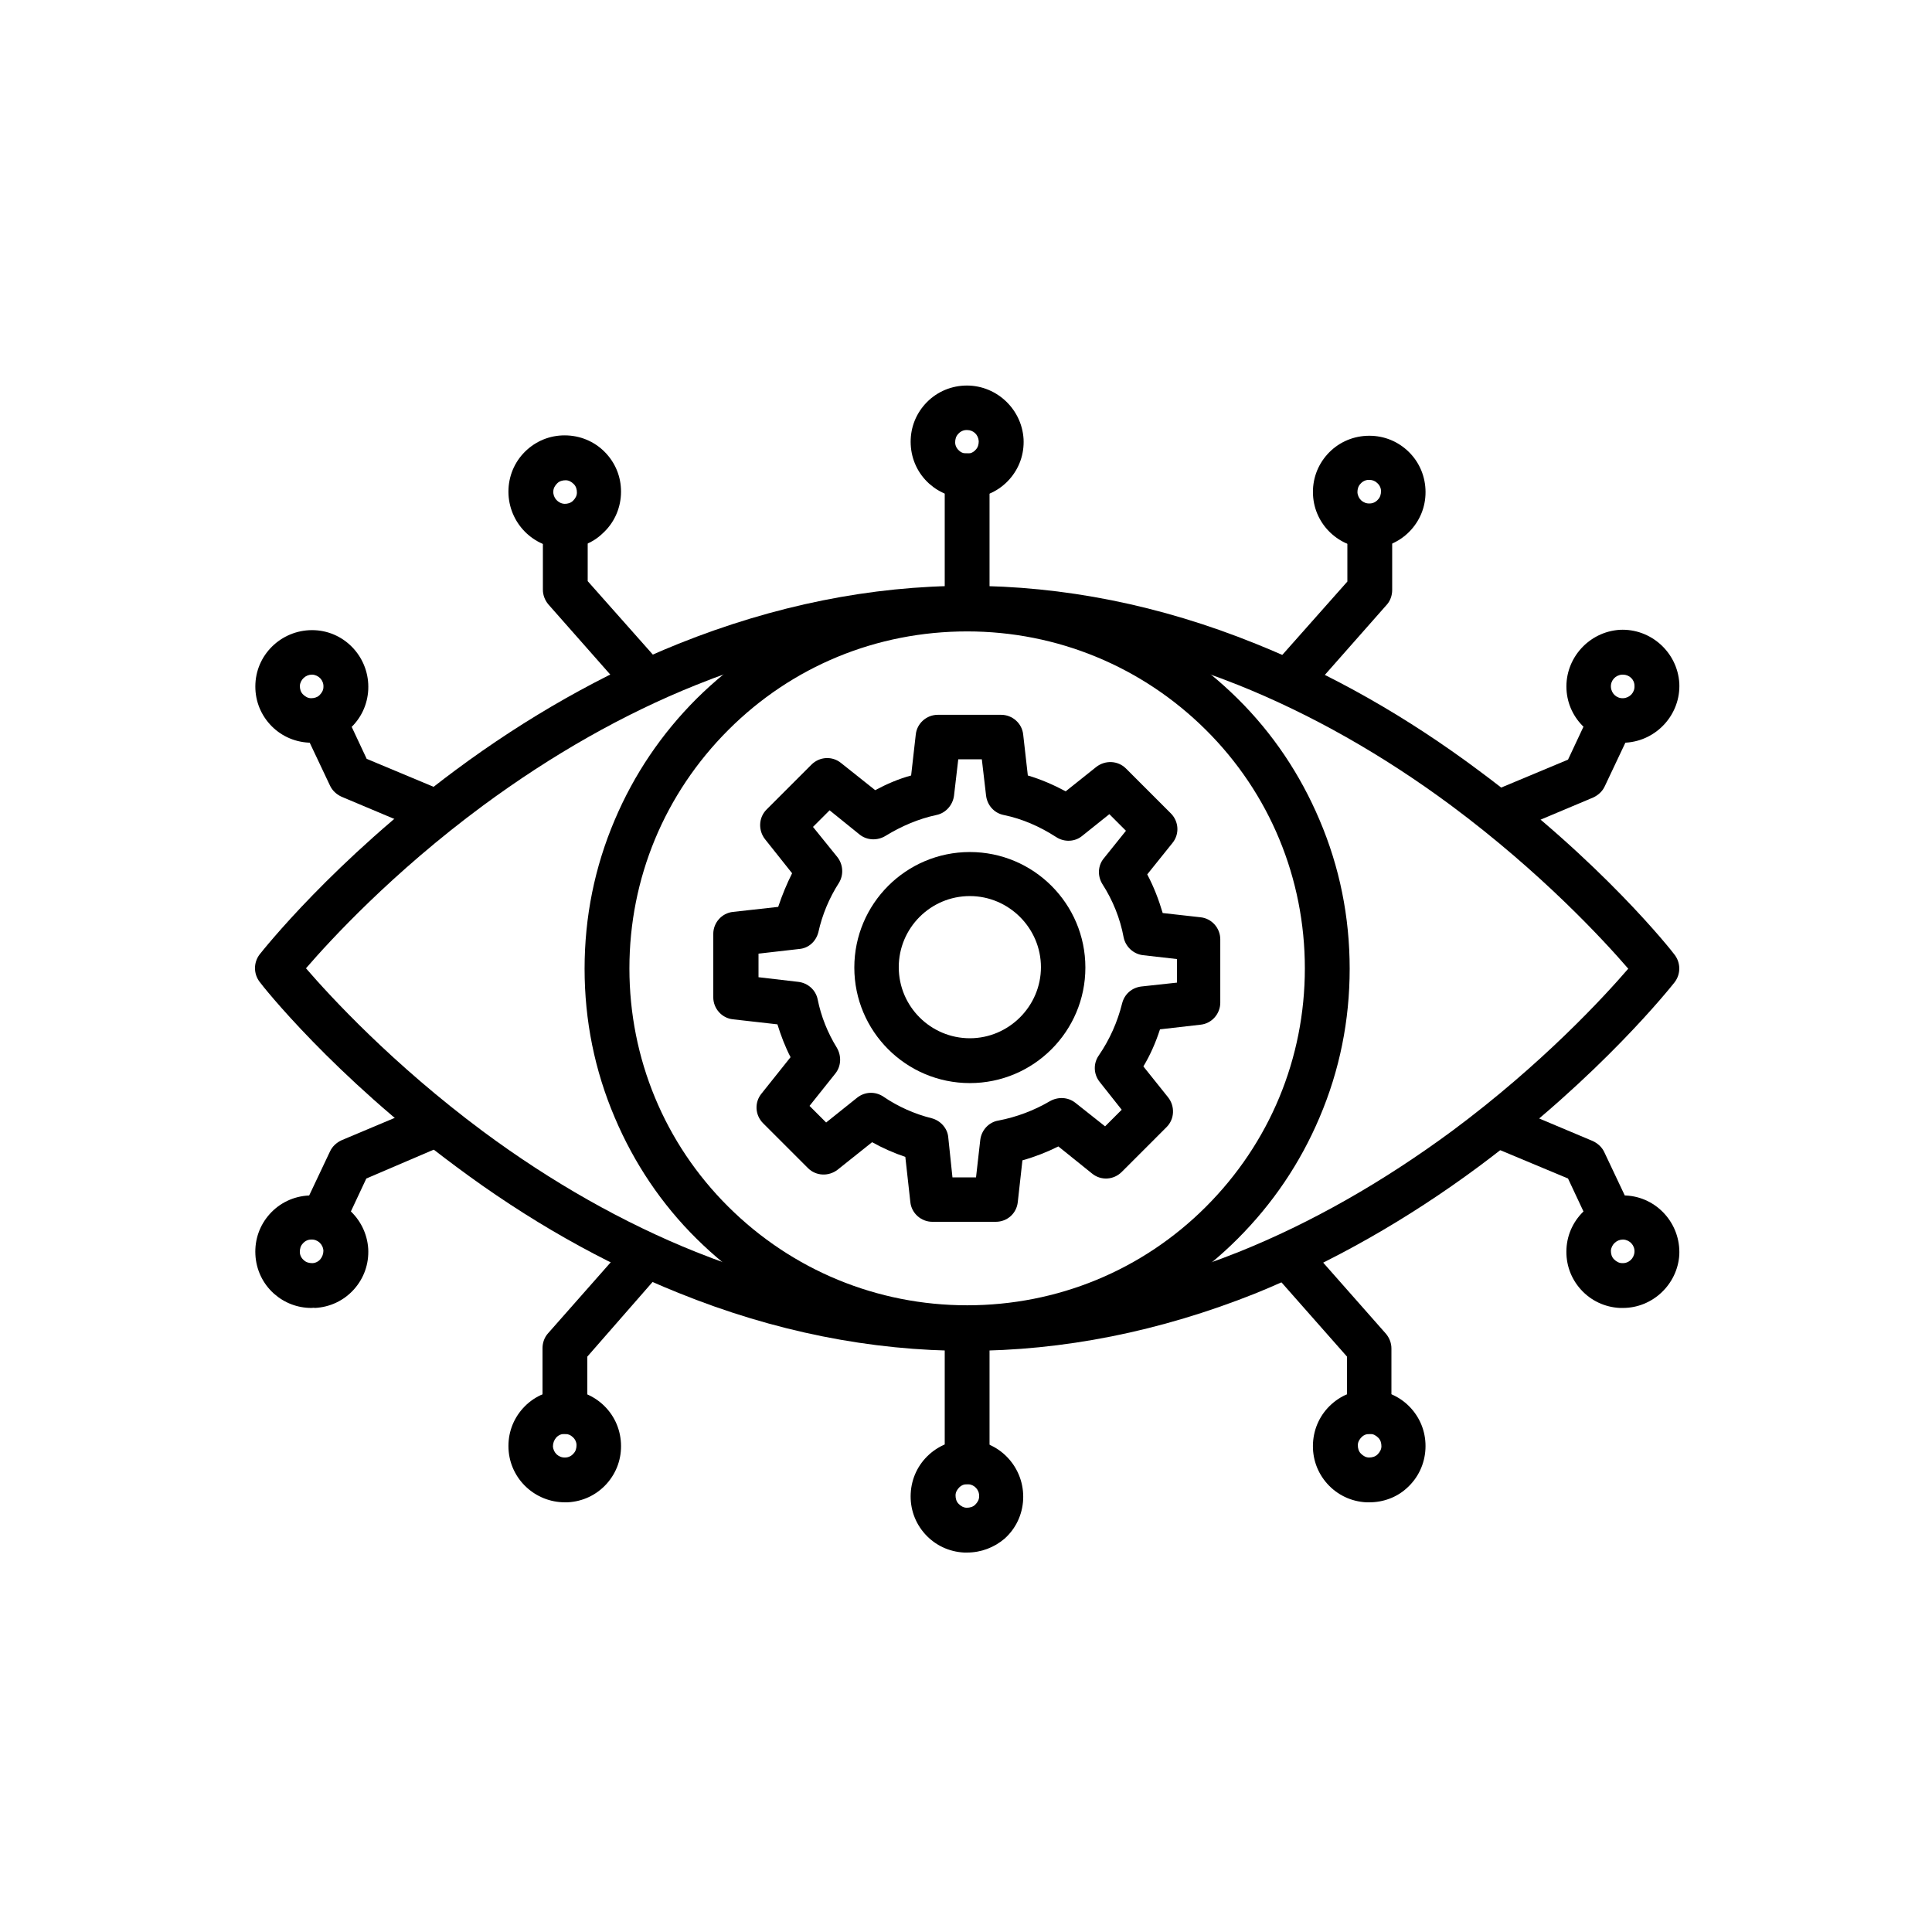 <?xml version="1.0" encoding="UTF-8"?>
<!-- Uploaded to: ICON Repo, www.svgrepo.com, Generator: ICON Repo Mixer Tools -->
<svg fill="#000000" width="800px" height="800px" version="1.1" viewBox="144 144 512 512" xmlns="http://www.w3.org/2000/svg">
 <g fill-rule="evenodd">
  <path d="m400.3 501.99c-25.496 0-51.199-5.121-76.492-15.359-20.172-8.09-40.039-19.355-59.086-33.586-32.461-24.062-51.199-47.82-51.918-48.844-1.637-2.152-1.637-5.121 0-7.269 0.82-1.023 19.559-24.781 51.918-48.844 19.047-14.133 39.016-25.395 59.086-33.484 25.293-10.137 50.996-15.359 76.492-15.359 25.496 0 51.199 5.121 76.492 15.359 20.172 8.09 40.039 19.355 59.086 33.586 32.461 24.062 51.199 47.82 51.918 48.844 1.637 2.152 1.637 5.121 0 7.269-0.82 1.023-19.559 24.781-51.918 48.844-19.047 14.133-39.016 25.395-59.086 33.586-25.395 10.141-51.098 15.258-76.492 15.258zm-175.21-101.38c6.453 7.477 22.938 25.395 46.898 43.215 18.227 13.516 37.273 24.27 56.422 31.949 23.859 9.523 47.922 14.438 71.887 14.438 23.961 0 48.129-4.914 71.988-14.438 19.148-7.68 38.195-18.535 56.523-32.051 23.859-17.715 40.242-35.531 46.695-43.008-6.453-7.477-22.938-25.395-46.898-43.215-18.227-13.516-37.273-24.27-56.422-31.949-23.859-9.523-47.922-14.438-71.887-14.438-23.961 0-48.027 4.812-71.887 14.438-19.148 7.68-38.094 18.434-56.422 31.949-23.961 17.715-40.445 35.633-46.898 43.109z"/>
  <path d="m400.3 501.79c-13.723 0-26.93-2.664-39.426-7.887-12.082-5.121-22.938-12.391-32.258-21.605-9.32-9.215-16.59-20.07-21.707-32.152-5.324-12.492-7.988-25.703-7.988-39.426s2.664-26.93 7.988-39.426c5.121-12.082 12.391-22.836 21.707-32.152 9.32-9.215 20.172-16.59 32.258-21.605 12.492-5.223 25.805-7.887 39.426-7.887 13.621 0 26.93 2.664 39.426 7.887 12.082 5.121 22.938 12.391 32.258 21.605 9.32 9.215 16.59 20.07 21.707 32.152 5.324 12.492 7.988 25.703 7.988 39.426s-2.664 26.93-7.988 39.426c-5.121 12.082-12.391 22.836-21.707 32.152-9.32 9.32-20.172 16.59-32.258 21.605-12.492 5.223-25.805 7.887-39.426 7.887zm0-190.46c-23.961 0-46.387 9.215-63.285 26.113-16.895 16.895-26.215 39.32-26.215 63.18s9.32 46.387 26.215 63.18 39.426 26.113 63.285 26.113c23.859 0 46.387-9.215 63.285-26.113 16.895-16.895 26.215-39.32 26.215-63.18s-9.32-46.387-26.215-63.18c-16.898-16.797-39.426-26.113-63.285-26.113z"/>
  <path d="m401.02 431.03c-16.895 0-30.617-13.723-30.617-30.617 0-16.895 13.723-30.617 30.617-30.617 16.895 0 30.617 13.723 30.617 30.617 0 16.895-13.723 30.617-30.617 30.617zm0-49.562c-10.445 0-18.84 8.5-18.84 18.84 0 10.445 8.5 18.84 18.84 18.84 10.344 0 18.84-8.5 18.84-18.84 0-10.34-8.5-18.84-18.84-18.84z"/>
  <path d="m407.88 467.79h-16.793c-2.969 0-5.531-2.254-5.836-5.223l-1.332-11.98c-3.07-1.023-6.043-2.356-8.805-3.891l-9.113 7.269c-2.356 1.844-5.734 1.742-7.887-0.41l-11.879-11.879c-2.152-2.152-2.356-5.531-0.41-7.887l7.68-9.625c-1.434-2.766-2.559-5.734-3.481-8.703l-11.777-1.332c-2.969-0.309-5.223-2.867-5.223-5.836v-16.793c0-2.969 2.254-5.531 5.223-5.836l11.98-1.332c1.023-3.07 2.254-6.043 3.688-8.91l-7.168-9.012c-1.844-2.356-1.742-5.734 0.41-7.887l11.879-11.879c2.152-2.152 5.531-2.356 7.887-0.41l9.012 7.168c3.07-1.637 6.144-2.969 9.523-3.891l1.23-10.855c0.309-2.969 2.867-5.223 5.836-5.223h16.793c2.969 0 5.531 2.254 5.836 5.223l1.23 10.855c3.481 1.023 6.758 2.457 10.035 4.199l8.09-6.453c2.356-1.844 5.734-1.742 7.887 0.41l11.879 11.879c2.152 2.152 2.356 5.531 0.41 7.887l-6.656 8.293c1.742 3.277 3.07 6.758 4.098 10.238l10.035 1.125c2.969 0.309 5.223 2.867 5.223 5.836v16.793c0 2.969-2.254 5.531-5.223 5.836l-10.754 1.23c-1.125 3.481-2.559 6.758-4.402 9.832l6.555 8.191c1.844 2.356 1.742 5.734-0.41 7.887l-11.879 11.879c-2.152 2.152-5.531 2.356-7.887 0.41l-8.91-7.168c-3.07 1.535-6.246 2.766-9.523 3.688l-1.23 11.059c-0.309 2.973-2.766 5.227-5.84 5.227zm-11.469-11.777h6.246l1.125-9.934c0.309-2.559 2.254-4.711 4.812-5.121 4.812-0.922 9.422-2.664 13.621-5.121 2.152-1.23 4.812-1.125 6.758 0.41l7.887 6.246 4.402-4.402-5.836-7.371c-1.637-2.047-1.742-4.914-0.203-7.066 2.867-4.199 4.914-8.805 6.144-13.723 0.613-2.457 2.559-4.199 5.121-4.504l9.422-1.023v-6.246l-9.012-1.023c-2.559-0.309-4.609-2.254-5.121-4.711-0.922-5.019-2.867-9.832-5.633-14.133-1.332-2.152-1.23-4.914 0.41-6.859l5.836-7.269-4.402-4.402-7.168 5.734c-1.945 1.637-4.812 1.742-6.965 0.309-4.301-2.766-8.91-4.812-13.926-5.836-2.457-0.512-4.301-2.559-4.609-5.121l-1.125-9.625h-6.246l-1.125 9.625c-0.309 2.457-2.152 4.609-4.609 5.121-4.812 1.023-9.32 2.969-13.516 5.531-2.152 1.332-4.914 1.23-6.859-0.309l-7.988-6.453-4.402 4.402 6.453 7.988c1.535 1.945 1.742 4.711 0.41 6.859-2.559 3.992-4.402 8.398-5.426 13.004-0.613 2.457-2.559 4.301-5.121 4.504l-10.754 1.23v6.246l10.547 1.23c2.559 0.309 4.609 2.152 5.121 4.609 0.922 4.609 2.664 8.91 5.121 12.902 1.23 2.152 1.125 4.812-0.41 6.758l-6.859 8.602 4.402 4.402 8.191-6.555c2.047-1.637 4.812-1.742 6.965-0.309 3.891 2.664 8.293 4.609 12.801 5.734 2.356 0.613 4.199 2.664 4.402 5.019z"/>
  <path d="m485.4 330.47c-1.434 0-2.766-0.512-3.891-1.434-2.457-2.152-2.664-5.836-0.512-8.293l20.07-22.629v-14.539c0-3.277 2.664-5.938 5.938-5.938 3.277 0 5.938 2.664 5.938 5.938v16.793c0 1.434-0.512 2.867-1.434 3.891l-21.504 24.371c-1.328 1.121-2.965 1.84-4.606 1.84z"/>
  <path d="m506.91 289.3c-7.887 0-14.539-6.144-14.949-14.133-0.203-3.992 1.125-7.781 3.789-10.754 2.664-2.969 6.348-4.711 10.344-4.914 3.992-0.203 7.781 1.125 10.754 3.789 2.969 2.664 4.711 6.348 4.914 10.344 0.203 3.992-1.125 7.781-3.789 10.754-2.664 2.969-6.348 4.711-10.344 4.914h-0.719zm0.512-5.941m-0.512-12.184h-0.203c-0.82 0-1.637 0.41-2.152 1.023-0.613 0.613-0.82 1.434-0.82 2.254 0.102 1.742 1.535 3.07 3.277 2.969 0.82 0 1.637-0.41 2.152-1.023 0.613-0.613 0.82-1.434 0.82-2.254 0-0.82-0.41-1.637-1.023-2.152-0.516-0.512-1.234-0.816-2.051-0.816z"/>
  <path d="m541.21 365.18c-2.356 0-4.504-1.332-5.426-3.586-1.23-2.969 0.102-6.453 3.176-7.68l20.582-8.602 6.144-13.105c1.332-2.969 4.914-4.199 7.887-2.867 2.969 1.332 4.199 4.914 2.867 7.887l-7.168 15.156c-0.613 1.332-1.742 2.356-3.07 2.969l-22.629 9.523c-0.824 0.199-1.543 0.305-2.363 0.305z"/>
  <path d="m574.08 340.81c-7.887 0-14.539-6.144-14.949-14.133-0.41-8.191 5.938-15.258 14.133-15.77 8.191-0.41 15.258 5.938 15.77 14.133 0.41 8.191-5.938 15.258-14.133 15.77h-0.82zm0-18.023h-0.203c-1.742 0.102-3.07 1.535-2.969 3.277 0.102 1.742 1.535 3.07 3.277 2.969 1.742-0.102 3.07-1.535 2.969-3.277 0-1.742-1.434-2.969-3.074-2.969z"/>
  <path d="m400.3 310.81c-3.277 0-5.938-2.664-5.938-5.938v-34.816c0-3.277 2.664-5.938 5.938-5.938 3.277 0 5.938 2.664 5.938 5.938v34.816c-0.102 3.273-2.66 5.938-5.938 5.938z"/>
  <path d="m400.2 275.99c-3.688 0-7.168-1.332-9.934-3.789-2.969-2.664-4.711-6.348-4.914-10.344-0.203-3.992 1.125-7.781 3.789-10.754 2.664-2.969 6.348-4.711 10.344-4.914 8.191-0.41 15.258 5.938 15.77 14.133 0.203 3.992-1.125 7.781-3.789 10.754-2.664 2.969-6.348 4.711-10.344 4.914h-0.922zm0.102-18.023h-0.203c-0.82 0-1.637 0.41-2.152 1.023-0.613 0.613-0.82 1.434-0.82 2.254 0 0.82 0.41 1.637 1.023 2.152 0.613 0.613 1.434 0.82 2.254 0.82s1.637-0.41 2.152-1.023c0.613-0.613 0.82-1.434 0.82-2.254-0.105-1.742-1.434-2.973-3.074-2.973z"/>
  <path d="m315.21 330.47c-1.637 0-3.277-0.613-4.402-1.945l-21.504-24.371c-0.922-1.125-1.434-2.457-1.434-3.891v-16.793c0-3.277 2.664-5.938 5.938-5.938 3.277 0 5.938 2.664 5.938 5.938v14.539l20.07 22.629c2.152 2.457 1.945 6.144-0.512 8.293-1.227 1.027-2.66 1.539-4.094 1.539z"/>
  <path d="m293.71 289.3h-0.82c-8.191-0.41-14.539-7.477-14.133-15.77 0.203-3.992 1.945-7.68 4.914-10.344 2.969-2.664 6.758-3.992 10.754-3.789 3.992 0.203 7.68 1.945 10.344 4.914s3.992 6.758 3.789 10.754c-0.203 3.992-1.945 7.68-4.914 10.344-2.664 2.559-6.246 3.891-9.934 3.891zm-0.102-11.777c0.82 0 1.637-0.203 2.254-0.82 0.613-0.613 1.023-1.332 1.023-2.152 0-0.82-0.203-1.637-0.82-2.254-0.613-0.613-1.332-1.023-2.152-1.023-0.82 0-1.637 0.203-2.254 0.82-0.613 0.613-1.023 1.332-1.023 2.152-0.102 1.641 1.23 3.176 2.973 3.277z"/>
  <path d="m259.4 365.18c-0.719 0-1.535-0.102-2.254-0.512l-22.629-9.523c-1.332-0.613-2.457-1.637-3.07-2.969l-7.168-15.156c-1.332-2.969-0.102-6.453 2.867-7.887 2.969-1.332 6.453-0.102 7.887 2.867l6.144 13.105 20.582 8.602c2.969 1.23 4.402 4.711 3.176 7.68-1.027 2.461-3.281 3.793-5.535 3.793z"/>
  <path d="m226.64 340.81h-0.82c-3.992-0.203-7.68-1.945-10.344-4.914-2.664-2.969-3.992-6.758-3.789-10.754 0.41-8.191 7.477-14.539 15.77-14.133 8.191 0.41 14.539 7.477 14.133 15.77-0.203 3.992-1.945 7.68-4.914 10.344-2.867 2.356-6.352 3.688-10.035 3.688zm0-18.023c-1.637 0-3.07 1.332-3.176 2.969 0 0.82 0.203 1.637 0.82 2.254 0.613 0.613 1.332 1.023 2.152 1.023 0.82 0 1.637-0.203 2.254-0.82 0.613-0.613 1.023-1.332 1.023-2.152 0.102-1.742-1.23-3.176-2.969-3.277-0.105 0.004-0.105 0.004-0.105 0.004z"/>
  <path d="m506.91 524c-3.277 0-5.938-2.664-5.938-5.938v-14.539l-19.973-22.633c-2.152-2.457-1.945-6.144 0.512-8.293 2.457-2.152 6.144-1.945 8.293 0.512l21.504 24.371c0.922 1.125 1.434 2.457 1.434 3.891v16.793c0.105 3.176-2.559 5.836-5.832 5.836z"/>
  <path d="m506.91 542.13h-0.82c-3.992-0.203-7.68-1.945-10.344-4.914-2.664-2.969-3.992-6.758-3.789-10.754 0.203-3.992 1.945-7.68 4.914-10.344 2.969-2.664 6.758-3.992 10.754-3.789 3.992 0.203 7.68 1.945 10.344 4.914 2.664 2.969 3.992 6.758 3.789 10.754-0.203 3.992-1.945 7.68-4.914 10.344-2.664 2.461-6.25 3.789-9.934 3.789zm0-18.125c-0.82 0-1.535 0.309-2.047 0.82-0.613 0.613-1.023 1.332-1.023 2.152 0 0.82 0.203 1.637 0.82 2.254 0.613 0.613 1.332 1.023 2.152 1.023 0.82 0 1.637-0.203 2.254-0.82 0.613-0.613 1.023-1.332 1.023-2.152s-0.203-1.637-0.82-2.254c-0.613-0.613-1.332-1.023-2.152-1.023h-0.207z"/>
  <path d="m571.01 472.8c-2.254 0-4.301-1.23-5.324-3.379l-6.144-13.105-20.582-8.602c-2.969-1.23-4.402-4.711-3.176-7.68 1.23-2.969 4.711-4.402 7.68-3.176l22.629 9.523c1.332 0.613 2.457 1.637 3.07 2.969l7.168 15.156c1.332 2.969 0.102 6.453-2.867 7.887-0.715 0.203-1.633 0.406-2.453 0.406z"/>
  <path d="m574.08 490.62h-0.82c-3.992-0.203-7.68-1.945-10.344-4.914-2.664-2.969-3.992-6.758-3.789-10.754 0.41-8.191 7.477-14.539 15.77-14.133 8.191 0.41 14.539 7.477 14.133 15.77-0.512 7.785-7.062 14.031-14.949 14.031zm0-18.125c-1.637 0-3.07 1.332-3.176 2.969 0 0.82 0.203 1.637 0.82 2.254 0.613 0.613 1.332 1.023 2.152 1.023 1.742 0.102 3.176-1.23 3.277-2.969 0.102-1.742-1.23-3.176-2.969-3.277h-0.105z"/>
  <path d="m400.3 537.32c-3.277 0-5.938-2.664-5.938-5.938v-34.816c0-3.277 2.664-5.938 5.938-5.938 3.277 0 5.938 2.664 5.938 5.938v34.816c-0.102 3.277-2.66 5.938-5.938 5.938z"/>
  <path d="m400.3 555.44h-0.82c-3.992-0.203-7.68-1.945-10.344-4.914s-3.992-6.758-3.789-10.754c0.203-3.992 1.945-7.68 4.914-10.344 2.969-2.664 6.758-3.992 10.754-3.789 8.191 0.41 14.539 7.477 14.133 15.77-0.203 3.992-1.945 7.68-4.914 10.344-2.766 2.356-6.246 3.688-9.934 3.688zm0-18.125c-0.82 0-1.535 0.309-2.047 0.82-0.613 0.613-1.023 1.332-1.023 2.152 0 0.82 0.203 1.637 0.82 2.254 0.613 0.613 1.332 1.023 2.152 1.023 0.82 0 1.637-0.203 2.254-0.82 0.613-0.613 1.023-1.332 1.023-2.152 0.102-1.742-1.23-3.176-2.969-3.277h-0.211z"/>
  <path d="m293.71 524c-3.277 0-5.938-2.664-5.938-5.938v-16.793c0-1.434 0.512-2.867 1.434-3.891l21.504-24.371c2.152-2.457 5.836-2.664 8.293-0.512s2.664 5.836 0.512 8.293l-19.867 22.73v14.539c0 3.281-2.66 5.941-5.938 5.941z"/>
  <path d="m293.71 542.13c-7.887 0-14.539-6.144-14.949-14.133-0.203-3.992 1.125-7.781 3.789-10.754 2.664-2.969 6.348-4.711 10.344-4.914 3.992-0.203 7.781 1.125 10.754 3.789 2.969 2.664 4.711 6.348 4.914 10.344 0.203 3.992-1.125 7.781-3.789 10.754-2.664 2.969-6.348 4.711-10.344 4.914h-0.719zm0-18.125h-0.203c-0.82 0-1.637 0.41-2.152 1.023-0.512 0.613-0.82 1.434-0.82 2.254 0.102 1.742 1.535 3.07 3.277 2.969 0.82 0 1.637-0.41 2.152-1.023 0.613-0.613 0.82-1.434 0.82-2.254 0-0.82-0.41-1.637-1.023-2.152-0.516-0.508-1.23-0.816-2.051-0.816z"/>
  <path d="m229.61 472.8c-0.82 0-1.742-0.203-2.457-0.613-2.969-1.332-4.199-4.914-2.867-7.887l7.168-15.156c0.613-1.332 1.742-2.356 3.07-2.969l22.629-9.523c2.969-1.23 6.453 0.102 7.68 3.176 1.23 2.969-0.102 6.453-3.176 7.68l-20.578 8.809-6.144 13.105c-0.922 2.152-3.074 3.379-5.324 3.379z"/>
  <path d="m226.53 490.62c-3.688 0-7.168-1.332-9.934-3.789-2.969-2.664-4.711-6.348-4.914-10.344-0.203-3.992 1.125-7.781 3.789-10.754 2.664-2.969 6.348-4.711 10.344-4.914 8.191-0.41 15.258 5.938 15.77 14.133 0.203 3.992-1.125 7.781-3.789 10.754-2.664 2.969-6.348 4.711-10.344 4.914-0.305-0.102-0.613 0-0.922 0zm-0.102-18.125c-0.82 0-1.637 0.41-2.152 1.023-0.613 0.613-0.82 1.434-0.82 2.254 0 0.82 0.41 1.637 1.023 2.152 0.613 0.613 1.434 0.82 2.254 0.82s1.637-0.41 2.152-1.023c0.512-0.613 0.82-1.434 0.82-2.254-0.102-1.742-1.535-3.074-3.277-2.973z"/>
 </g>
</svg>